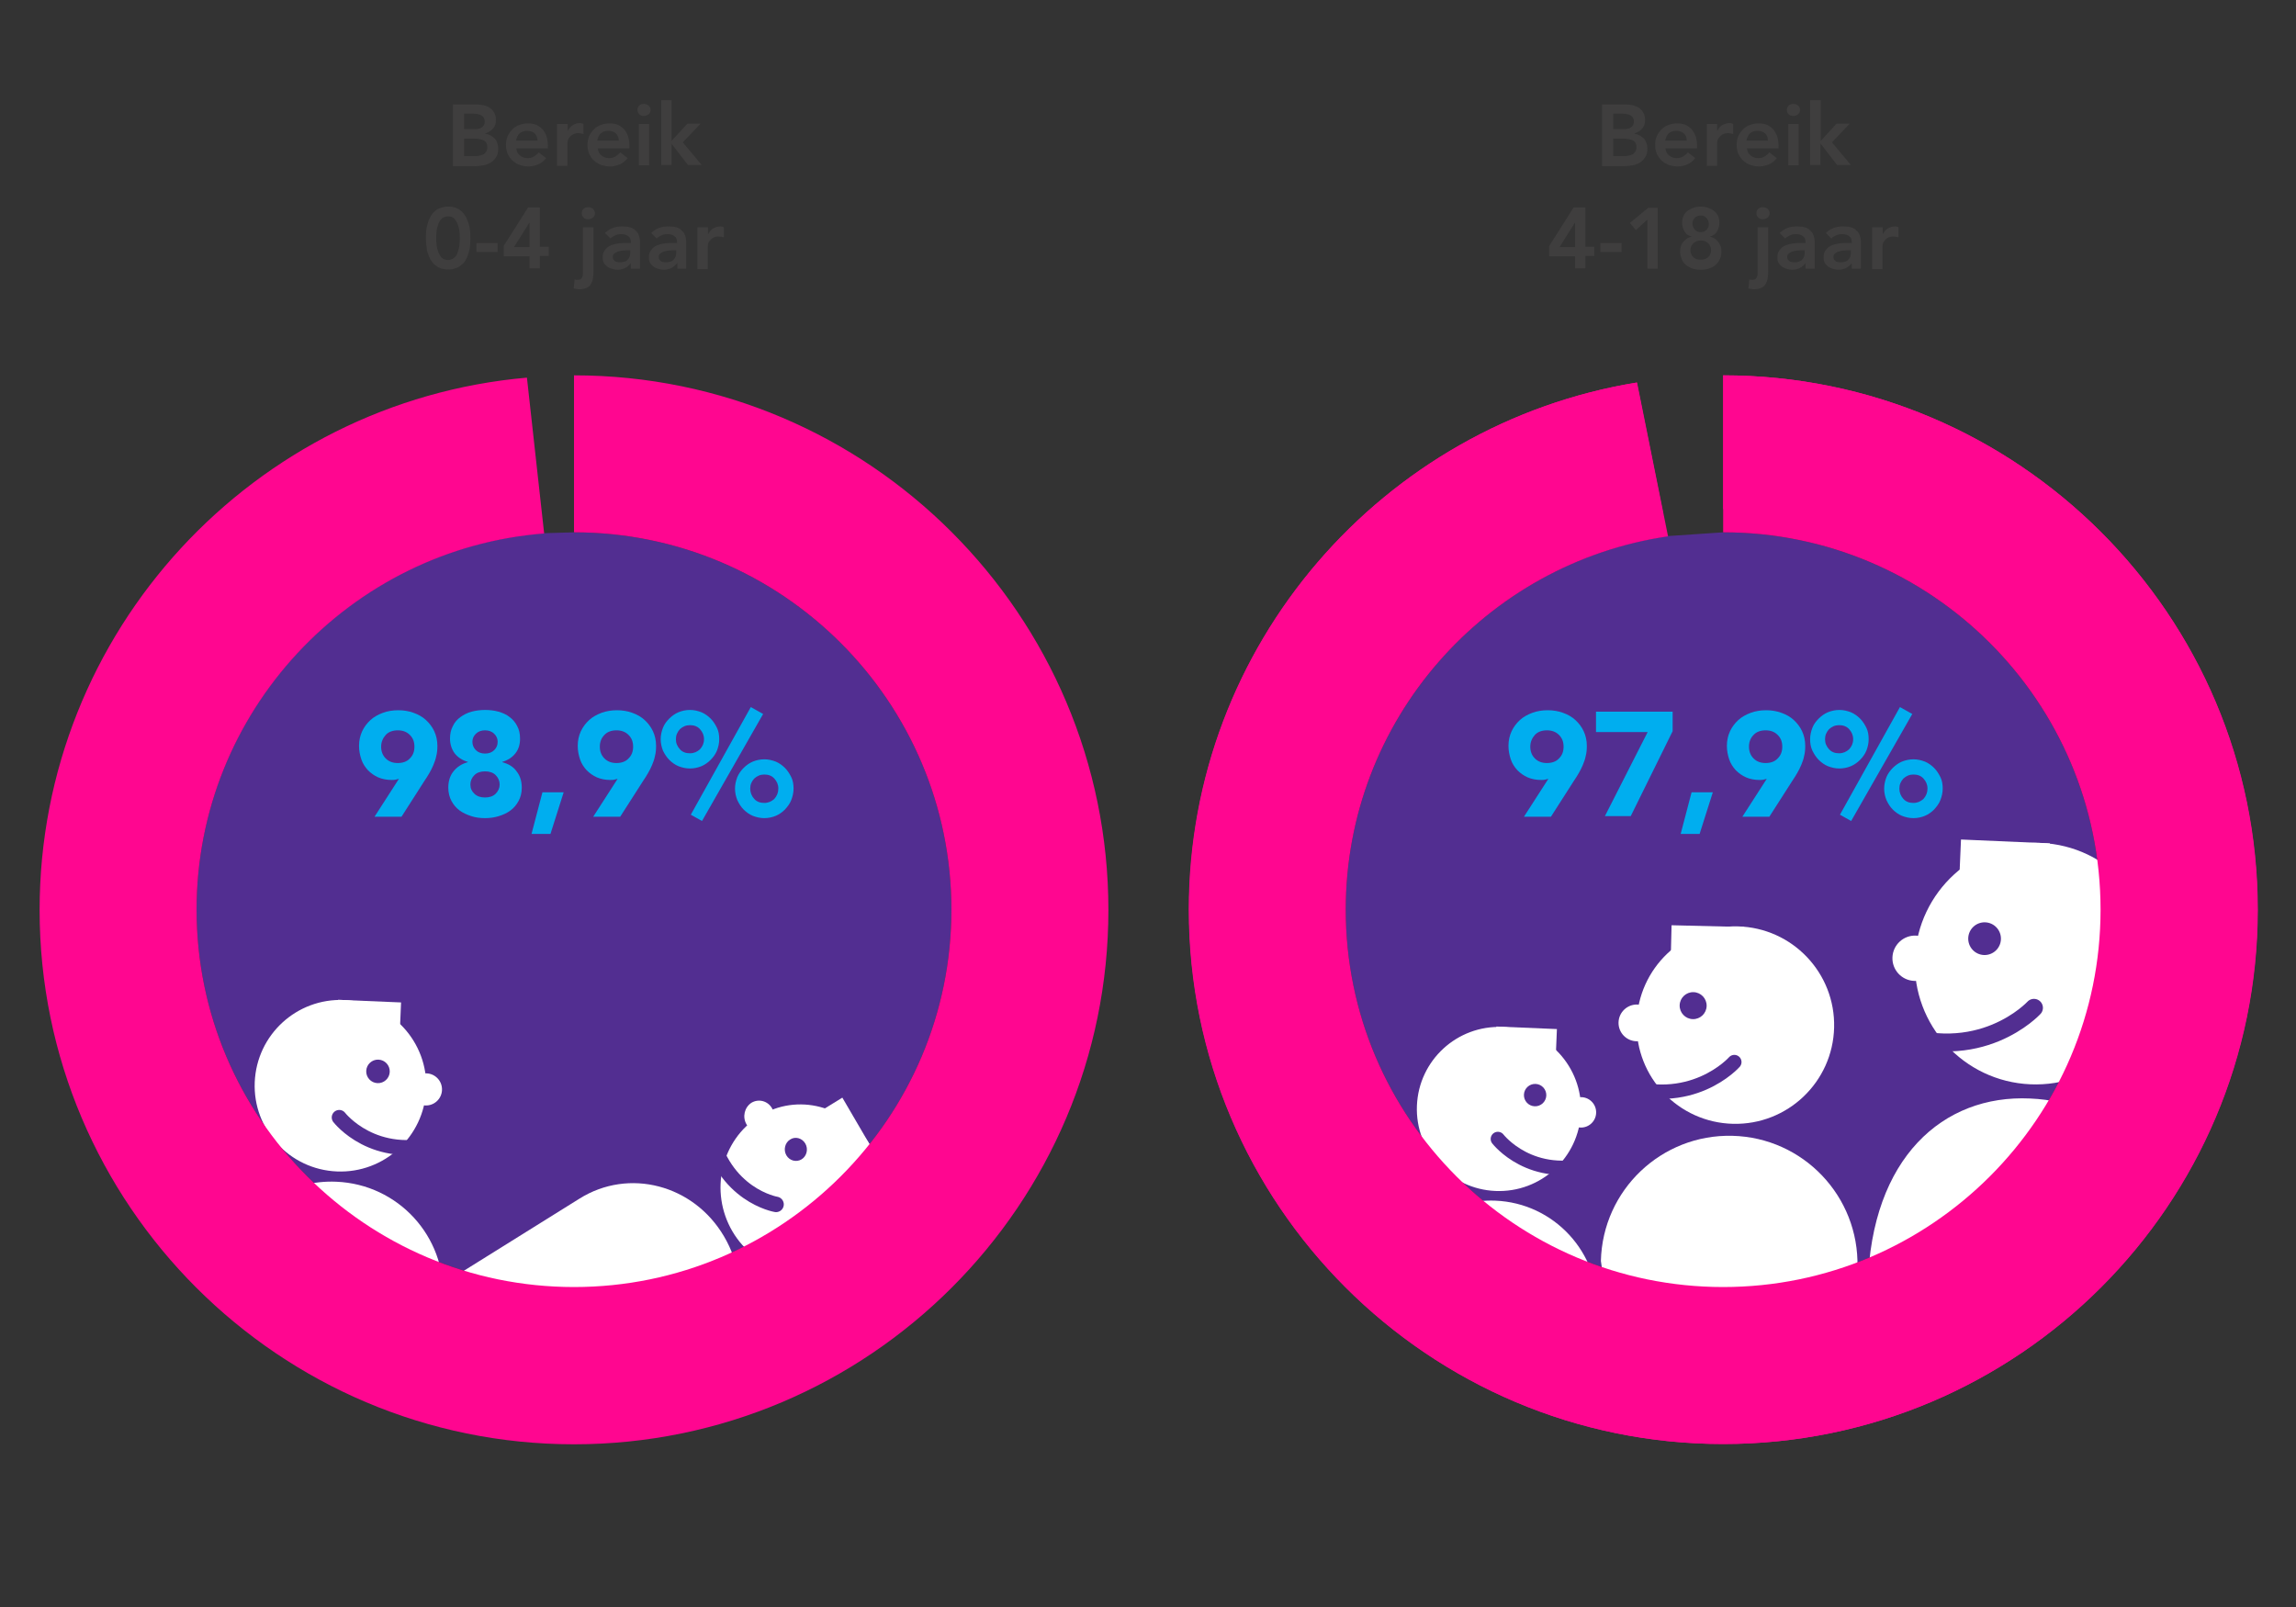 <?xml version="1.0" encoding="utf-8"?>
<!-- Generator: Adobe Illustrator 21.0.2, SVG Export Plug-In . SVG Version: 6.00 Build 0)  -->
<svg version="1.1" xmlns="http://www.w3.org/2000/svg" xmlns:xlink="http://www.w3.org/1999/xlink" x="0px" y="0px" width="800px"
	 height="560px" viewBox="0 0 800 560" style="enable-background:new 0 0 800 560;" xml:space="preserve">
<rect x="0" y="0" width="800" height="560" fill="#333333" stroke="none"/>
<style type="text/css">
	.st0{fill:#D3D3D3;}
	.st1{fill:#522E91;}
	.st2{fill:#FF0690;}
	.st3{fill:#3F3E3E;}
	.st4{fill:#00AEEF;}
	.st5{fill:#FFFFFF;}
	.st6{fill:#EC008C;}
	.st7{fill:none;stroke:#3F3E3E;stroke-width:1.669;stroke-miterlimit:10;}
	.st8{fill:none;stroke:#522E91;stroke-width:5.394;stroke-linecap:round;stroke-miterlimit:10;}
	.st9{fill:none;stroke:#522E91;stroke-width:5.22;stroke-linecap:round;stroke-miterlimit:10;}
	.st10{fill:none;stroke:#522E91;stroke-width:5;stroke-linecap:round;stroke-miterlimit:10;}
	.st11{fill:none;stroke:#522E91;stroke-width:6.242;stroke-linecap:round;stroke-miterlimit:10;}
</style>
<g id="Layer_3">
</g>
<g id="Layer_1">
	<path class="st1" d="M581.2,186.8C517.7,196.2,468.9,251,468.9,317c0,72.5,59,131.5,131.5,131.5s131.5-59,131.5-131.5
		c0-72.5-59-131.5-131.5-131.5h0L581.2,186.8z"/>
	<path class="st2" d="M600.4,130.8L600.4,130.8l0,46.6l0,0c77.1,0,139.6,62.5,139.6,139.6s-62.5,139.6-139.6,139.6
		S460.8,394,460.8,317c0-70,51.5-128,118.7-138l-9.2-45.7c-88.4,14.4-156.1,91.3-156.1,183.7c0,102.7,83.5,186.2,186.2,186.2
		c102.7,0,186.2-83.5,186.2-186.2S703.1,130.8,600.4,130.8z"/>
	<path class="st1" d="M189.6,185.8C121.9,191.1,68.5,247.9,68.5,317c0,72.5,59,131.5,131.5,131.5s131.5-59,131.5-131.5
		c0-72.5-59-131.5-131.5-131.5h0L189.6,185.8z"/>
	<g>
		<g>
			<path class="st3" d="M157.9,36.4h8.3c0.8,0,1.6,0.1,2.4,0.3c0.8,0.2,1.5,0.5,2.1,0.9c0.6,0.4,1.1,1,1.5,1.7
				c0.4,0.7,0.6,1.5,0.6,2.5c0,1.2-0.3,2.2-1,3c-0.7,0.8-1.6,1.3-2.7,1.7v0.1c0.7,0.1,1.3,0.3,1.8,0.6c0.6,0.3,1.1,0.7,1.5,1.1
				c0.4,0.4,0.7,1,0.9,1.6c0.2,0.6,0.3,1.2,0.3,1.9c0,1.2-0.2,2.1-0.7,2.9c-0.5,0.8-1.1,1.4-1.8,1.9c-0.8,0.5-1.6,0.8-2.6,1
				c-1,0.2-2,0.3-3,0.3h-7.7V36.4z M161.7,45h3.5c1.3,0,2.2-0.2,2.8-0.7c0.6-0.5,0.9-1.1,0.9-1.9c0-0.9-0.3-1.6-1-2.1
				c-0.7-0.4-1.7-0.7-3.1-0.7h-3.1V45z M161.7,54.4h3.5c0.5,0,1,0,1.5-0.1s1.1-0.2,1.5-0.4c0.5-0.2,0.8-0.5,1.1-0.9
				c0.3-0.4,0.5-1,0.5-1.7c0-1.1-0.4-1.9-1.1-2.3c-0.7-0.4-1.9-0.7-3.4-0.7h-3.6V54.4z"/>
			<path class="st3" d="M179.9,51.7c0.1,1.1,0.5,1.9,1.3,2.5s1.6,0.9,2.6,0.9c0.9,0,1.7-0.2,2.3-0.6c0.6-0.4,1.1-0.8,1.6-1.4l2.6,2
				c-0.8,1-1.8,1.8-2.8,2.2c-1,0.4-2.1,0.7-3.3,0.7c-1.1,0-2.1-0.2-3.1-0.5c-1-0.4-1.8-0.9-2.5-1.5s-1.3-1.5-1.7-2.4
				c-0.4-0.9-0.6-2-0.6-3.1c0-1.1,0.2-2.2,0.6-3.1c0.4-0.9,1-1.7,1.7-2.4s1.5-1.2,2.5-1.5c1-0.4,2-0.5,3.1-0.5c1,0,1.9,0.2,2.7,0.5
				c0.8,0.4,1.5,0.9,2.1,1.5c0.6,0.7,1.1,1.5,1.4,2.4c0.3,1,0.5,2.1,0.5,3.3v1H179.9z M187.3,49c0-1.1-0.4-1.9-1-2.5
				c-0.6-0.6-1.5-0.9-2.7-0.9c-1.1,0-1.9,0.3-2.6,0.9c-0.6,0.6-1,1.5-1.2,2.5H187.3z"/>
			<path class="st3" d="M194.2,43.2h3.6v2.3h0.1c0.4-0.8,1-1.5,1.7-1.9c0.7-0.5,1.6-0.7,2.5-0.7c0.2,0,0.4,0,0.6,0.1
				c0.2,0,0.4,0.1,0.6,0.2v3.5c-0.3-0.1-0.6-0.1-0.9-0.2c-0.3,0-0.6-0.1-0.9-0.1c-0.8,0-1.5,0.2-2,0.5c-0.5,0.3-0.9,0.7-1.2,1.1
				c-0.3,0.4-0.4,0.8-0.5,1.2c-0.1,0.4-0.1,0.7-0.1,0.9v7.7h-3.6V43.2z"/>
			<path class="st3" d="M208.3,51.7c0.1,1.1,0.5,1.9,1.3,2.5s1.6,0.9,2.6,0.9c0.9,0,1.7-0.2,2.3-0.6c0.6-0.4,1.1-0.8,1.6-1.4l2.6,2
				c-0.8,1-1.8,1.8-2.8,2.2c-1,0.4-2.1,0.7-3.3,0.7c-1.1,0-2.1-0.2-3.1-0.5c-1-0.4-1.8-0.9-2.5-1.5s-1.3-1.5-1.7-2.4
				c-0.4-0.9-0.6-2-0.6-3.1c0-1.1,0.2-2.2,0.6-3.1c0.4-0.9,1-1.7,1.7-2.4s1.5-1.2,2.5-1.5c1-0.4,2-0.5,3.1-0.5c1,0,1.9,0.2,2.7,0.5
				c0.8,0.4,1.5,0.9,2.1,1.5c0.6,0.7,1.1,1.5,1.4,2.4c0.3,1,0.5,2.1,0.5,3.3v1H208.3z M215.6,49c0-1.1-0.4-1.9-1-2.5
				c-0.6-0.6-1.5-0.9-2.7-0.9c-1.1,0-1.9,0.3-2.6,0.9c-0.6,0.6-1,1.5-1.2,2.5H215.6z"/>
			<path class="st3" d="M222.1,38.3c0-0.6,0.2-1.1,0.6-1.5c0.4-0.4,1-0.6,1.6-0.6c0.7,0,1.2,0.2,1.7,0.6c0.4,0.4,0.7,0.9,0.7,1.5
				c0,0.6-0.2,1.1-0.7,1.5c-0.5,0.4-1,0.6-1.7,0.6c-0.7,0-1.2-0.2-1.6-0.6C222.4,39.4,222.1,38.9,222.1,38.3z M222.6,43.2h3.6v14.4
				h-3.6V43.2z"/>
			<path class="st3" d="M230.4,34.9h3.6v14.2l5.5-6h4.6l-6.2,6.5l6.6,7.9h-4.8l-5.7-7.4H234v7.4h-3.6V34.9z"/>
			<path class="st3" d="M148.4,83c0-1.7,0.1-3.1,0.4-4.3c0.3-1.2,0.6-2.2,1.1-3c0.4-0.8,0.9-1.5,1.5-2c0.5-0.5,1.1-0.9,1.7-1.1
				c0.6-0.2,1.1-0.4,1.7-0.5c0.5-0.1,1-0.1,1.4-0.1s0.9,0,1.4,0.1c0.5,0.1,1.1,0.2,1.6,0.5c0.6,0.2,1.1,0.6,1.7,1.1
				c0.5,0.5,1,1.1,1.5,2c0.4,0.8,0.8,1.8,1.1,3c0.3,1.2,0.4,2.6,0.4,4.3c0,1.7-0.1,3.1-0.4,4.3c-0.3,1.2-0.6,2.2-1.1,3
				c-0.4,0.8-0.9,1.5-1.5,1.9c-0.6,0.5-1.1,0.9-1.7,1.1c-0.6,0.2-1.1,0.4-1.6,0.5c-0.5,0.1-1,0.1-1.4,0.1s-0.9,0-1.4-0.1
				c-0.5-0.1-1.1-0.2-1.7-0.5c-0.6-0.2-1.1-0.6-1.7-1.1c-0.6-0.5-1-1.1-1.5-1.9c-0.4-0.8-0.8-1.8-1.1-3
				C148.6,86.1,148.4,84.7,148.4,83z M152,83c0,0.7,0,1.4,0.1,2.3c0.1,0.9,0.3,1.7,0.6,2.5c0.3,0.8,0.7,1.4,1.2,2
				c0.5,0.5,1.3,0.8,2.2,0.8c0.9,0,1.6-0.3,2.2-0.8s1-1.2,1.2-2c0.3-0.8,0.5-1.6,0.6-2.5c0.1-0.9,0.1-1.6,0.1-2.3
				c0-0.7,0-1.4-0.1-2.3s-0.3-1.7-0.6-2.5c-0.3-0.8-0.7-1.4-1.2-2s-1.3-0.8-2.2-0.8c-0.9,0-1.6,0.3-2.2,0.8c-0.5,0.5-1,1.2-1.2,2
				c-0.3,0.8-0.5,1.6-0.6,2.5S152,82.3,152,83z"/>
			<path class="st3" d="M173.4,87.8H166v-3.1h7.4V87.8z"/>
			<path class="st3" d="M184.5,89.3h-9v-3.6l8.5-13.4h4.1v13.7h3.1v3.2h-3.1v4.3h-3.6V89.3z M184.5,77.5L184.5,77.5l-5.4,8.6h5.4
				V77.5z"/>
			<path class="st3" d="M206.8,79.2v15.3c0,0.9-0.1,1.7-0.2,2.5c-0.1,0.8-0.4,1.4-0.7,2c-0.3,0.6-0.8,1-1.5,1.3
				c-0.6,0.3-1.5,0.5-2.5,0.5c-0.3,0-0.7,0-1-0.1c-0.3,0-0.6-0.1-1-0.2l0.3-3.1c0.2,0,0.4,0.1,0.6,0.1c0.2,0,0.4,0,0.6,0
				c0.4,0,0.8-0.1,1-0.3c0.2-0.2,0.4-0.4,0.5-0.7c0.1-0.3,0.2-0.6,0.2-1c0-0.4,0-0.7,0-1.1V79.2H206.8z M202.7,74.3
				c0-0.6,0.2-1.1,0.6-1.5c0.4-0.4,1-0.6,1.6-0.6c0.7,0,1.2,0.2,1.7,0.6c0.4,0.4,0.7,0.9,0.7,1.5c0,0.6-0.2,1.1-0.7,1.5
				c-0.5,0.4-1,0.6-1.7,0.6c-0.7,0-1.2-0.2-1.6-0.6C202.9,75.4,202.7,74.9,202.7,74.3z"/>
			<path class="st3" d="M219.9,91.6L219.9,91.6c-0.6,0.8-1.3,1.4-2.1,1.8c-0.8,0.4-1.7,0.6-2.6,0.6c-0.7,0-1.3-0.1-1.9-0.3
				c-0.6-0.2-1.2-0.4-1.7-0.8c-0.5-0.4-0.9-0.8-1.2-1.3c-0.3-0.5-0.4-1.2-0.4-1.9c0-0.8,0.1-1.4,0.4-2c0.3-0.5,0.7-1,1.1-1.4
				c0.5-0.4,1-0.7,1.6-0.9c0.6-0.2,1.3-0.4,1.9-0.5s1.3-0.2,2-0.2c0.7,0,1.3,0,1.9,0h0.9v-0.4c0-0.9-0.3-1.6-0.9-2
				c-0.6-0.5-1.4-0.7-2.4-0.7c-0.8,0-1.5,0.1-2.1,0.4c-0.7,0.3-1.2,0.6-1.7,1.1l-1.9-1.9c0.8-0.8,1.7-1.4,2.8-1.8
				c1.1-0.4,2.2-0.5,3.3-0.5c1,0,1.9,0.1,2.6,0.3c0.7,0.2,1.3,0.5,1.7,0.9c0.5,0.4,0.8,0.8,1.1,1.2c0.2,0.5,0.4,0.9,0.5,1.4
				c0.1,0.5,0.2,0.9,0.2,1.4c0,0.4,0,0.8,0,1.2v8.3h-3.2V91.6z M219.7,87.2H219c-0.5,0-1.1,0-1.7,0.1c-0.6,0-1.2,0.1-1.8,0.3
				s-1,0.4-1.4,0.7c-0.4,0.3-0.6,0.7-0.6,1.2c0,0.3,0.1,0.6,0.2,0.9c0.2,0.2,0.3,0.4,0.6,0.6c0.2,0.2,0.5,0.3,0.8,0.3
				c0.3,0.1,0.6,0.1,0.9,0.1c1.2,0,2.2-0.3,2.7-0.9c0.6-0.6,0.9-1.4,0.9-2.4V87.2z"/>
			<path class="st3" d="M236,91.6L236,91.6c-0.6,0.8-1.3,1.4-2.1,1.8c-0.8,0.4-1.7,0.6-2.6,0.6c-0.7,0-1.3-0.1-1.9-0.3
				c-0.6-0.2-1.2-0.4-1.7-0.8c-0.5-0.4-0.9-0.8-1.2-1.3c-0.3-0.5-0.4-1.2-0.4-1.9c0-0.8,0.1-1.4,0.4-2c0.3-0.5,0.7-1,1.1-1.4
				c0.5-0.4,1-0.7,1.6-0.9c0.6-0.2,1.3-0.4,1.9-0.5s1.3-0.2,2-0.2c0.7,0,1.3,0,1.9,0h0.9v-0.4c0-0.9-0.3-1.6-0.9-2
				c-0.6-0.5-1.4-0.7-2.4-0.7c-0.8,0-1.5,0.1-2.1,0.4c-0.7,0.3-1.2,0.6-1.7,1.1l-1.9-1.9c0.8-0.8,1.7-1.4,2.8-1.8
				c1.1-0.4,2.2-0.5,3.3-0.5c1,0,1.9,0.1,2.6,0.3c0.7,0.2,1.3,0.5,1.7,0.9c0.5,0.4,0.8,0.8,1.1,1.2c0.2,0.5,0.4,0.9,0.5,1.4
				c0.1,0.5,0.2,0.9,0.2,1.4c0,0.4,0,0.8,0,1.2v8.3H236V91.6z M235.8,87.2h-0.8c-0.5,0-1.1,0-1.7,0.1c-0.6,0-1.2,0.1-1.8,0.3
				s-1,0.4-1.4,0.7c-0.4,0.3-0.6,0.7-0.6,1.2c0,0.3,0.1,0.6,0.2,0.9c0.2,0.2,0.3,0.4,0.6,0.6c0.2,0.2,0.5,0.3,0.8,0.3
				c0.3,0.1,0.6,0.1,0.9,0.1c1.2,0,2.2-0.3,2.7-0.9c0.6-0.6,0.9-1.4,0.9-2.4V87.2z"/>
			<path class="st3" d="M243.1,79.2h3.6v2.3h0.1c0.4-0.8,1-1.5,1.7-1.9s1.6-0.7,2.5-0.7c0.2,0,0.4,0,0.6,0.1c0.2,0,0.4,0.1,0.6,0.2
				v3.5c-0.3-0.1-0.6-0.1-0.9-0.2c-0.3,0-0.6-0.1-0.9-0.1c-0.8,0-1.5,0.2-2,0.5c-0.5,0.3-0.9,0.7-1.2,1.1c-0.3,0.4-0.5,0.8-0.5,1.2
				c-0.1,0.4-0.1,0.7-0.1,0.9v7.7h-3.6V79.2z"/>
		</g>
	</g>
	<g>
		<g>
			<path class="st3" d="M558.3,36.4h8.3c0.8,0,1.6,0.1,2.4,0.3c0.8,0.2,1.5,0.5,2.1,0.9c0.6,0.4,1.1,1,1.5,1.7
				c0.4,0.7,0.6,1.5,0.6,2.5c0,1.2-0.3,2.2-1,3c-0.7,0.8-1.6,1.3-2.7,1.7v0.1c0.7,0.1,1.3,0.3,1.8,0.6c0.6,0.3,1.1,0.7,1.5,1.1
				c0.4,0.4,0.7,1,0.9,1.6s0.3,1.2,0.3,1.9c0,1.2-0.2,2.1-0.7,2.9c-0.5,0.8-1.1,1.4-1.8,1.9c-0.8,0.5-1.6,0.8-2.6,1
				c-1,0.2-2,0.3-3,0.3h-7.7V36.4z M562.1,45h3.5c1.3,0,2.2-0.2,2.8-0.7c0.6-0.5,0.9-1.1,0.9-1.9c0-0.9-0.3-1.6-1-2.1
				c-0.7-0.4-1.7-0.7-3.1-0.7h-3.1V45z M562.1,54.4h3.5c0.5,0,1,0,1.5-0.1c0.5-0.1,1.1-0.2,1.5-0.4c0.5-0.2,0.8-0.5,1.1-0.9
				c0.3-0.4,0.5-1,0.5-1.7c0-1.1-0.4-1.9-1.1-2.3c-0.7-0.4-1.9-0.7-3.4-0.7h-3.6V54.4z"/>
			<path class="st3" d="M580.3,51.7c0.1,1.1,0.5,1.9,1.3,2.5c0.7,0.6,1.6,0.9,2.6,0.9c0.9,0,1.7-0.2,2.3-0.6
				c0.6-0.4,1.1-0.8,1.6-1.4l2.6,2c-0.8,1-1.8,1.8-2.8,2.2c-1,0.4-2.1,0.7-3.3,0.7c-1.1,0-2.1-0.2-3.1-0.5c-1-0.4-1.8-0.9-2.5-1.5
				c-0.7-0.7-1.3-1.5-1.7-2.4c-0.4-0.9-0.6-2-0.6-3.1c0-1.1,0.2-2.2,0.6-3.1c0.4-0.9,1-1.7,1.7-2.4c0.7-0.7,1.5-1.2,2.5-1.5
				c1-0.4,2-0.5,3.1-0.5c1,0,1.9,0.2,2.7,0.5c0.8,0.4,1.5,0.9,2.1,1.5c0.6,0.7,1,1.5,1.4,2.4c0.3,1,0.5,2.1,0.5,3.3v1H580.3z
				 M587.7,49c0-1.1-0.3-1.9-1-2.5c-0.6-0.6-1.5-0.9-2.7-0.9c-1.1,0-1.9,0.3-2.6,0.9c-0.6,0.6-1,1.5-1.2,2.5H587.7z"/>
			<path class="st3" d="M594.7,43.2h3.6v2.3h0.1c0.4-0.8,1-1.5,1.7-1.9s1.6-0.7,2.6-0.7c0.2,0,0.4,0,0.6,0.1c0.2,0,0.4,0.1,0.6,0.2
				v3.5c-0.3-0.1-0.6-0.1-0.9-0.2c-0.3,0-0.6-0.1-0.9-0.1c-0.8,0-1.5,0.2-2,0.5c-0.5,0.3-0.9,0.7-1.2,1.1c-0.3,0.4-0.5,0.8-0.5,1.2
				c-0.1,0.4-0.1,0.7-0.1,0.9v7.7h-3.6V43.2z"/>
			<path class="st3" d="M608.7,51.7c0.1,1.1,0.5,1.9,1.3,2.5c0.7,0.6,1.6,0.9,2.6,0.9c0.9,0,1.7-0.2,2.3-0.6
				c0.6-0.4,1.1-0.8,1.6-1.4l2.6,2c-0.8,1-1.8,1.8-2.8,2.2c-1,0.4-2.1,0.7-3.3,0.7c-1.1,0-2.1-0.2-3.1-0.5c-1-0.4-1.8-0.9-2.5-1.5
				c-0.7-0.7-1.3-1.5-1.7-2.4c-0.4-0.9-0.6-2-0.6-3.1c0-1.1,0.2-2.2,0.6-3.1c0.4-0.9,1-1.7,1.7-2.4c0.7-0.7,1.5-1.2,2.5-1.5
				c1-0.4,2-0.5,3.1-0.5c1,0,1.9,0.2,2.7,0.5c0.8,0.4,1.5,0.9,2.1,1.5c0.6,0.7,1,1.5,1.4,2.4c0.3,1,0.5,2.1,0.5,3.3v1H608.7z
				 M616,49c0-1.1-0.3-1.9-1-2.5c-0.6-0.6-1.5-0.9-2.7-0.9c-1.1,0-1.9,0.3-2.6,0.9c-0.6,0.6-1,1.5-1.2,2.5H616z"/>
			<path class="st3" d="M622.6,38.3c0-0.6,0.2-1.1,0.6-1.5c0.4-0.4,1-0.6,1.6-0.6c0.7,0,1.2,0.2,1.7,0.6c0.5,0.4,0.7,0.9,0.7,1.5
				c0,0.6-0.2,1.1-0.7,1.5c-0.4,0.4-1,0.6-1.7,0.6c-0.7,0-1.2-0.2-1.6-0.6S622.6,38.9,622.6,38.3z M623.1,43.2h3.6v14.4h-3.6V43.2z"
				/>
			<path class="st3" d="M630.8,34.9h3.6v14.2l5.5-6h4.6l-6.2,6.5l6.6,7.9h-4.8l-5.7-7.4h-0.1v7.4h-3.6V34.9z"/>
			<path class="st3" d="M548.8,89.3h-9v-3.6l8.5-13.4h4.1v13.7h3.1v3.2h-3.1v4.3h-3.6V89.3z M548.8,77.5L548.8,77.5l-5.4,8.6h5.4
				V77.5z"/>
			<path class="st3" d="M565,87.8h-7.4v-3.1h7.4V87.8z"/>
			<path class="st3" d="M574,76.5l-4,3.7l-2.1-2.5l6.4-5.3h3.3v21.2H574V76.5z"/>
			<path class="st3" d="M592.6,72c0.9,0,1.7,0.1,2.5,0.4c0.8,0.3,1.5,0.6,2.1,1.1c0.6,0.5,1.1,1,1.4,1.7c0.3,0.7,0.5,1.5,0.5,2.4
				c0,1.1-0.3,2.1-0.8,3c-0.5,0.9-1.3,1.5-2.4,1.8v0.1c0.5,0.1,1,0.3,1.5,0.6c0.5,0.3,0.9,0.7,1.2,1.1c0.4,0.5,0.6,1,0.9,1.5
				c0.2,0.6,0.3,1.2,0.3,1.9c0,1.1-0.2,2-0.6,2.8s-0.9,1.5-1.5,2c-0.6,0.5-1.4,0.9-2.3,1.2c-0.9,0.3-1.8,0.4-2.8,0.4
				c-1,0-1.9-0.1-2.8-0.4c-0.9-0.3-1.6-0.7-2.3-1.2c-0.6-0.5-1.2-1.2-1.5-2s-0.6-1.7-0.6-2.8c0-0.7,0.1-1.3,0.3-1.9
				c0.2-0.6,0.5-1.1,0.9-1.5c0.4-0.4,0.8-0.8,1.2-1.1c0.5-0.3,1-0.5,1.5-0.6v-0.1c-1.1-0.3-1.9-0.9-2.4-1.8c-0.5-0.9-0.8-1.9-0.8-3
				c0-0.9,0.2-1.7,0.5-2.4c0.3-0.7,0.8-1.3,1.4-1.7c0.6-0.5,1.3-0.8,2.1-1.1C590.9,72.1,591.7,72,592.6,72z M592.6,83.8
				c-0.5,0-0.9,0.1-1.4,0.2c-0.4,0.2-0.8,0.4-1.1,0.7c-0.3,0.3-0.6,0.7-0.8,1.1c-0.2,0.4-0.3,0.9-0.3,1.3c0,1,0.3,1.8,1,2.5
				s1.5,0.9,2.6,0.9c1,0,1.9-0.3,2.6-0.9s1-1.5,1-2.5c0-0.5-0.1-0.9-0.3-1.3c-0.2-0.4-0.4-0.8-0.8-1.1c-0.3-0.3-0.7-0.5-1.1-0.7
				C593.6,83.9,593.1,83.8,592.6,83.8z M592.6,75.1c-0.9,0-1.6,0.3-2.1,0.8c-0.5,0.6-0.8,1.2-0.8,2c0,0.8,0.3,1.5,0.8,2.1
				c0.5,0.6,1.2,0.9,2.1,0.9c0.4,0,0.8-0.1,1.1-0.2s0.7-0.4,0.9-0.6s0.5-0.6,0.6-0.9c0.2-0.4,0.2-0.8,0.2-1.2c0-0.8-0.3-1.5-0.8-2
				C594.1,75.4,593.5,75.1,592.6,75.1z"/>
			<path class="st3" d="M616.1,79.2v15.3c0,0.9-0.1,1.7-0.2,2.5c-0.1,0.8-0.4,1.4-0.7,2c-0.4,0.6-0.8,1-1.5,1.3
				c-0.6,0.3-1.5,0.5-2.5,0.5c-0.3,0-0.7,0-1-0.1c-0.3,0-0.6-0.1-1-0.2l0.3-3.1c0.2,0,0.4,0.1,0.6,0.1c0.2,0,0.4,0,0.6,0
				c0.4,0,0.8-0.1,1-0.3c0.2-0.2,0.4-0.4,0.5-0.7c0.1-0.3,0.2-0.6,0.2-1c0-0.4,0-0.7,0-1.1V79.2H616.1z M612,74.3
				c0-0.6,0.2-1.1,0.6-1.5c0.4-0.4,1-0.6,1.6-0.6c0.7,0,1.2,0.2,1.7,0.6c0.5,0.4,0.7,0.9,0.7,1.5c0,0.6-0.2,1.1-0.7,1.5
				c-0.4,0.4-1,0.6-1.7,0.6c-0.7,0-1.2-0.2-1.6-0.6S612,74.9,612,74.3z"/>
			<path class="st3" d="M629.2,91.6L629.2,91.6c-0.6,0.8-1.3,1.4-2.1,1.8c-0.8,0.4-1.7,0.6-2.6,0.6c-0.7,0-1.3-0.1-1.9-0.3
				c-0.6-0.2-1.2-0.4-1.7-0.8c-0.5-0.4-0.9-0.8-1.2-1.3c-0.3-0.5-0.4-1.2-0.4-1.9c0-0.8,0.1-1.4,0.4-2c0.3-0.5,0.7-1,1.1-1.4
				c0.5-0.4,1-0.7,1.6-0.9c0.6-0.2,1.3-0.4,1.9-0.5s1.3-0.2,2-0.2c0.7,0,1.3,0,1.9,0h0.9v-0.4c0-0.9-0.3-1.6-0.9-2
				c-0.6-0.5-1.4-0.7-2.4-0.7c-0.8,0-1.5,0.1-2.1,0.4s-1.2,0.6-1.7,1.1l-1.9-1.9c0.8-0.8,1.7-1.4,2.8-1.8c1.1-0.4,2.2-0.5,3.3-0.5
				c1,0,1.9,0.1,2.6,0.3c0.7,0.2,1.3,0.5,1.7,0.9c0.5,0.4,0.8,0.8,1.1,1.2c0.2,0.5,0.4,0.9,0.5,1.4c0.1,0.5,0.2,0.9,0.2,1.4
				c0,0.4,0,0.8,0,1.2v8.3h-3.2V91.6z M629,87.2h-0.8c-0.5,0-1.1,0-1.7,0.1c-0.6,0-1.2,0.1-1.8,0.3c-0.6,0.1-1,0.4-1.4,0.7
				c-0.4,0.3-0.6,0.7-0.6,1.2c0,0.3,0.1,0.6,0.2,0.9c0.2,0.2,0.3,0.4,0.6,0.6c0.2,0.2,0.5,0.3,0.8,0.3c0.3,0.1,0.6,0.1,0.9,0.1
				c1.2,0,2.2-0.3,2.7-0.9c0.6-0.6,0.9-1.4,0.9-2.4V87.2z"/>
			<path class="st3" d="M645.3,91.6L645.3,91.6c-0.6,0.8-1.3,1.4-2.1,1.8c-0.8,0.4-1.7,0.6-2.6,0.6c-0.7,0-1.3-0.1-1.9-0.3
				c-0.6-0.2-1.2-0.4-1.7-0.8c-0.5-0.4-0.9-0.8-1.2-1.3c-0.3-0.5-0.4-1.2-0.4-1.9c0-0.8,0.1-1.4,0.4-2c0.3-0.5,0.7-1,1.1-1.4
				c0.5-0.4,1-0.7,1.6-0.9c0.6-0.2,1.3-0.4,1.9-0.5s1.3-0.2,2-0.2c0.7,0,1.3,0,1.9,0h0.9v-0.4c0-0.9-0.3-1.6-0.9-2
				c-0.6-0.5-1.4-0.7-2.4-0.7c-0.8,0-1.5,0.1-2.1,0.4c-0.7,0.3-1.2,0.6-1.7,1.1l-1.9-1.9c0.8-0.8,1.7-1.4,2.8-1.8
				c1.1-0.4,2.2-0.5,3.3-0.5c1,0,1.9,0.1,2.6,0.3c0.7,0.2,1.3,0.5,1.7,0.9c0.5,0.4,0.8,0.8,1.1,1.2c0.2,0.5,0.4,0.9,0.5,1.4
				s0.2,0.9,0.2,1.4c0,0.4,0,0.8,0,1.2v8.3h-3.2V91.6z M645.1,87.2h-0.8c-0.5,0-1.1,0-1.7,0.1c-0.6,0-1.2,0.1-1.8,0.3
				c-0.5,0.1-1,0.4-1.4,0.7c-0.4,0.3-0.6,0.7-0.6,1.2c0,0.3,0.1,0.6,0.2,0.9c0.2,0.2,0.3,0.4,0.6,0.6c0.2,0.2,0.5,0.3,0.8,0.3
				c0.3,0.1,0.6,0.1,0.9,0.1c1.2,0,2.2-0.3,2.7-0.9c0.6-0.6,0.9-1.4,0.9-2.4V87.2z"/>
			<path class="st3" d="M652.4,79.2h3.6v2.3h0.1c0.4-0.8,1-1.5,1.7-1.9s1.6-0.7,2.5-0.7c0.2,0,0.4,0,0.6,0.1c0.2,0,0.4,0.1,0.6,0.2
				v3.5c-0.3-0.1-0.6-0.1-0.9-0.2c-0.3,0-0.6-0.1-0.9-0.1c-0.8,0-1.5,0.2-2,0.5c-0.5,0.3-0.9,0.7-1.2,1.1c-0.3,0.4-0.4,0.8-0.5,1.2
				c-0.1,0.4-0.1,0.7-0.1,0.9v7.7h-3.6V79.2z"/>
		</g>
	</g>
	<g id="Layer_2">
	</g>
	<g>
		<g>
			<path class="st4" d="M139,271.4c-0.4,0.1-0.8,0.2-1.2,0.3c-0.4,0.1-0.8,0.1-1.3,0.1c-1.7,0-3.3-0.3-4.7-0.9
				c-1.4-0.6-2.6-1.5-3.6-2.5c-1-1.1-1.8-2.3-2.3-3.8c-0.5-1.5-0.8-3-0.8-4.7c0-1.9,0.4-3.6,1.1-5.1c0.7-1.5,1.7-2.8,2.9-3.9
				c1.2-1.1,2.7-1.9,4.3-2.5c1.6-0.6,3.4-0.9,5.4-0.9c1.9,0,3.7,0.3,5.3,0.9c1.7,0.6,3.1,1.4,4.3,2.5c1.2,1.1,2.2,2.4,2.9,3.9
				c0.7,1.5,1.1,3.2,1.1,5.1c0,1.3-0.1,2.5-0.4,3.6c-0.2,1.1-0.6,2.1-1,3.1c-0.4,1-0.9,1.9-1.4,2.8c-0.5,0.9-1.1,1.8-1.7,2.7
				l-8,12.5h-9.4L139,271.4z M132.8,260.2c0,1.6,0.5,3,1.6,4.1c1.1,1.1,2.5,1.6,4.2,1.6s3.2-0.5,4.2-1.6c1.1-1.1,1.6-2.4,1.6-4.1
				s-0.5-3-1.6-4.1c-1.1-1.1-2.5-1.6-4.2-1.6s-3.2,0.5-4.2,1.6C133.4,257.2,132.8,258.6,132.8,260.2z"/>
			<path class="st4" d="M156.8,257.4c0-1.7,0.3-3.1,1-4.4c0.6-1.3,1.5-2.3,2.6-3.1c1.1-0.8,2.4-1.5,3.9-1.9c1.5-0.4,3.1-0.6,4.7-0.6
				c1.7,0,3.3,0.2,4.7,0.6s2.8,1,3.9,1.9c1.1,0.8,2,1.9,2.6,3.1c0.7,1.3,1,2.7,1,4.4c0,2-0.5,3.7-1.6,5.1c-1.1,1.4-2.6,2.4-4.6,3
				v0.1c2.2,0.6,3.9,1.6,5,3.2c1.2,1.5,1.8,3.4,1.8,5.7c0,1.8-0.4,3.3-1.1,4.6c-0.7,1.3-1.6,2.4-2.8,3.3s-2.5,1.5-4.1,2
				s-3.2,0.7-4.8,0.7c-1.7,0-3.3-0.2-4.8-0.7s-2.9-1.1-4.1-2s-2.1-2-2.8-3.3c-0.7-1.3-1.1-2.9-1.1-4.6c0-2.3,0.6-4.2,1.8-5.7
				c1.2-1.5,2.8-2.6,5-3.2v-0.1c-2-0.6-3.5-1.6-4.6-3C157.4,261.1,156.8,259.4,156.8,257.4z M163.9,273.4c0,1.3,0.5,2.4,1.4,3.2
				c0.9,0.9,2.2,1.3,3.7,1.3s2.8-0.4,3.7-1.3c0.9-0.9,1.4-2,1.4-3.2c0-1.3-0.5-2.4-1.4-3.3c-0.9-0.9-2.2-1.3-3.7-1.3
				s-2.8,0.4-3.7,1.3C164.4,271,163.9,272.1,163.9,273.4z M164.6,258.5c0,1.1,0.4,2.1,1.2,2.9c0.8,0.8,1.9,1.2,3.2,1.2
				s2.4-0.4,3.2-1.2c0.8-0.8,1.2-1.7,1.2-2.9c0-1.1-0.4-2-1.2-2.8c-0.8-0.8-1.9-1.2-3.2-1.2s-2.4,0.4-3.2,1.2
				C165,256.5,164.6,257.4,164.6,258.5z"/>
			<path class="st4" d="M189,276.1h7.4l-4.6,14.5h-6.6L189,276.1z"/>
			<path class="st4" d="M215.2,271.4c-0.4,0.1-0.8,0.2-1.2,0.3c-0.4,0.1-0.8,0.1-1.3,0.1c-1.7,0-3.3-0.3-4.7-0.9
				c-1.4-0.6-2.6-1.5-3.6-2.5c-1-1.1-1.8-2.3-2.3-3.8c-0.5-1.5-0.8-3-0.8-4.7c0-1.9,0.4-3.6,1.1-5.1c0.7-1.5,1.7-2.8,2.9-3.9
				c1.2-1.1,2.7-1.9,4.3-2.5c1.6-0.6,3.4-0.9,5.4-0.9c1.9,0,3.7,0.3,5.3,0.9c1.7,0.6,3.1,1.4,4.3,2.5c1.2,1.1,2.2,2.4,2.9,3.9
				c0.7,1.5,1.1,3.2,1.1,5.1c0,1.3-0.1,2.5-0.4,3.6c-0.2,1.1-0.6,2.1-1,3.1c-0.4,1-0.9,1.9-1.4,2.8c-0.5,0.9-1.1,1.8-1.7,2.7
				l-8,12.5h-9.4L215.2,271.4z M209,260.2c0,1.6,0.5,3,1.6,4.1c1.1,1.1,2.5,1.6,4.2,1.6s3.2-0.5,4.2-1.6c1.1-1.1,1.6-2.4,1.6-4.1
				s-0.5-3-1.6-4.1c-1.1-1.1-2.5-1.6-4.2-1.6s-3.2,0.5-4.2,1.6C209.5,257.2,209,258.6,209,260.2z"/>
			<path class="st4" d="M230.2,257.6c0-1.4,0.3-2.7,0.8-4s1.3-2.3,2.2-3.2c0.9-0.9,2-1.7,3.2-2.2c1.2-0.5,2.6-0.8,4-0.8
				c1.4,0,2.7,0.3,4,0.8c1.2,0.5,2.3,1.3,3.2,2.2c0.9,0.9,1.6,2,2.2,3.2s0.8,2.6,0.8,4c0,1.4-0.3,2.7-0.8,4
				c-0.5,1.2-1.3,2.3-2.2,3.2c-0.9,0.9-2,1.7-3.2,2.2c-1.2,0.5-2.6,0.8-4,0.8c-1.4,0-2.7-0.3-4-0.8c-1.2-0.5-2.3-1.3-3.2-2.2
				c-0.9-0.9-1.6-2-2.2-3.2C230.5,260.3,230.2,259,230.2,257.6z M245.3,257.6c0-1.4-0.5-2.5-1.4-3.5c-0.9-1-2.1-1.4-3.5-1.4
				c-1.4,0-2.5,0.5-3.5,1.4c-0.9,1-1.4,2.1-1.4,3.5c0,1.4,0.5,2.5,1.4,3.5c0.9,1,2.1,1.4,3.5,1.4c1.4,0,2.5-0.5,3.5-1.4
				C244.8,260.1,245.3,259,245.3,257.6z M261.6,246.4l4.3,2.4l-21.3,37.3l-3.9-2.2L261.6,246.4z M256.1,274.8c0-1.4,0.3-2.7,0.8-4
				c0.5-1.2,1.3-2.3,2.2-3.2c0.9-0.9,2-1.7,3.2-2.2c1.2-0.5,2.6-0.8,4-0.8c1.4,0,2.7,0.3,4,0.8c1.2,0.5,2.3,1.3,3.2,2.2
				c0.9,0.9,1.6,2,2.2,3.2s0.8,2.6,0.8,4c0,1.4-0.3,2.7-0.8,4c-0.5,1.3-1.3,2.3-2.2,3.3c-0.9,0.9-2,1.7-3.2,2.2
				c-1.2,0.5-2.6,0.8-4,0.8c-1.4,0-2.7-0.3-4-0.8c-1.2-0.5-2.3-1.3-3.2-2.2c-0.9-0.9-1.6-2-2.2-3.3
				C256.4,277.6,256.1,276.2,256.1,274.8z M271.2,274.8c0-1.4-0.5-2.5-1.4-3.5c-0.9-1-2.1-1.4-3.5-1.4c-1.4,0-2.5,0.5-3.5,1.4
				c-0.9,1-1.4,2.1-1.4,3.5c0,1.4,0.5,2.6,1.4,3.6c0.9,1,2.1,1.4,3.5,1.4c1.4,0,2.5-0.5,3.5-1.4
				C270.7,277.4,271.2,276.2,271.2,274.8z"/>
		</g>
	</g>
	<g>
		<path class="st5" d="M155.1,446.9l46.8-29.2c17.2-10.8,39.8-4.9,50.4,13.2c10.6,18,5.2,41.4-12.1,52.1l-46.1-2.2
			C181.3,452.1,143.9,474.4,155.1,446.9z"/>
		<path class="st5" d="M264.5,389c13.3-8.3,30.6-3.7,38.7,10.1c8.1,13.9,4,31.8-9.3,40.1s-30.6,3.7-38.7-10.1
			C247.1,415.3,251.2,397.3,264.5,389z"/>
		<path class="st5" d="M267.3,393.7c-2.5,1.5-5.7,0.7-7.2-1.9c-1.5-2.6-0.7-5.9,1.7-7.5c2.5-1.5,5.7-0.7,7.2,1.9
			C270.5,388.8,269.7,392.2,267.3,393.7z"/>
		<path class="st1" d="M275.3,397.1c-1.8,1.1-2.4,3.6-1.3,5.5c1.1,1.9,3.5,2.5,5.3,1.4c1.8-1.1,2.4-3.6,1.3-5.5
			S277.1,395.9,275.3,397.1z"/>
		<polygon class="st5" points="283.1,388.9 294,407.4 304.3,401 293.5,382.5 		"/>
		<path class="st8" d="M270.4,419.7c0,0-18.5-3.1-23.3-26.2"/>
	</g>
	<g>
		<path class="st5" d="M153.3,465.7l1.1-13.5c0.9-21.4-15.7-39.5-37.2-40.4c-16.1-0.7-30.3,8.5-36.7,22.2c-2.2,4.6-3.5,9.6-3.7,15
			C76.8,448.9,134.5,489.8,153.3,465.7z"/>
		
			<ellipse transform="matrix(4.185813e-02 -0.999 0.999 4.185813e-02 -264.361 481.094)" class="st5" cx="118.7" cy="378.4" rx="29.9" ry="29.9"/>
		
			<ellipse transform="matrix(4.185813e-02 -0.999 0.999 4.185813e-02 -237.027 512.097)" class="st5" cx="148.5" cy="379.6" rx="5.6" ry="5.6"/>
		
			<ellipse transform="matrix(4.185813e-02 -0.999 0.999 4.185813e-02 -246.741 489.394)" class="st1" cx="131.8" cy="373.3" rx="4.1" ry="4.1"/>
		
			<rect x="117.5" y="348.9" transform="matrix(0.999 4.185813e-02 -4.185813e-02 0.999 14.986 -5.066)" class="st5" width="22" height="12.8"/>
		<path class="st9" d="M118.2,389.4c0,0,12.1,15.7,35.1,8.7"/>
	</g>
	<g>
		<path class="st5" d="M555.5,470l1.1-12.9c0.9-20.5-15.1-37.9-35.6-38.7c-15.4-0.6-29,8.2-35.2,21.3c-2.1,4.4-3.3,9.2-3.5,14.3
			C482.2,454,537.5,493.1,555.5,470z"/>
		
			<ellipse transform="matrix(4.185813e-02 -0.999 0.999 4.185813e-02 114.397 892.058)" class="st5" cx="522.3" cy="386.4" rx="28.6" ry="28.6"/>
		
			<ellipse transform="matrix(4.185813e-02 -0.999 0.999 4.185813e-02 140.579 921.754)" class="st5" cx="550.9" cy="387.6" rx="5.3" ry="5.3"/>
		
			<ellipse transform="matrix(4.185813e-02 -0.999 0.999 4.185813e-02 131.275 900.008)" class="st1" cx="534.9" cy="381.6" rx="3.9" ry="3.9"/>
		
			<rect x="521.2" y="358.2" transform="matrix(0.999 4.185813e-02 -4.185813e-02 0.999 15.716 -21.937)" class="st5" width="21.1" height="12.3"/>
		<path class="st10" d="M521.9,396.9c0,0,11.6,15.1,33.6,8.3"/>
	</g>
	<g>
		<g>
			<path class="st4" d="M539.5,271.4c-0.4,0.1-0.8,0.2-1.2,0.3c-0.4,0.1-0.8,0.1-1.3,0.1c-1.7,0-3.3-0.3-4.7-0.9
				c-1.4-0.6-2.6-1.5-3.6-2.5c-1-1.1-1.8-2.3-2.3-3.8c-0.5-1.5-0.8-3-0.8-4.7c0-1.9,0.4-3.6,1.1-5.1c0.7-1.5,1.7-2.8,2.9-3.9
				c1.2-1.1,2.7-1.9,4.3-2.5c1.6-0.6,3.4-0.9,5.4-0.9c1.9,0,3.7,0.3,5.3,0.9c1.7,0.6,3.1,1.4,4.3,2.5c1.2,1.1,2.2,2.4,2.9,3.9
				c0.7,1.5,1.1,3.2,1.1,5.1c0,1.3-0.1,2.5-0.4,3.6c-0.2,1.1-0.6,2.1-1,3.1c-0.4,1-0.9,1.9-1.4,2.8c-0.5,0.9-1.1,1.8-1.7,2.7
				l-8,12.5h-9.4L539.5,271.4z M533.2,260.2c0,1.6,0.5,3,1.6,4.1c1.1,1.1,2.5,1.6,4.2,1.6s3.2-0.5,4.2-1.6c1.1-1.1,1.6-2.4,1.6-4.1
				s-0.5-3-1.6-4.1c-1.1-1.1-2.5-1.6-4.2-1.6s-3.2,0.5-4.2,1.6C533.8,257.2,533.2,258.6,533.2,260.2z"/>
			<path class="st4" d="M574.1,255.1h-18V248h26.7v6.8l-14.6,29.6h-9L574.1,255.1z"/>
			<path class="st4" d="M589.4,276.1h7.4l-4.6,14.5h-6.6L589.4,276.1z"/>
			<path class="st4" d="M615.6,271.4c-0.4,0.1-0.8,0.2-1.2,0.3c-0.4,0.1-0.8,0.1-1.3,0.1c-1.7,0-3.3-0.3-4.7-0.9
				c-1.4-0.6-2.6-1.5-3.6-2.5c-1-1.1-1.8-2.3-2.3-3.8c-0.5-1.5-0.8-3-0.8-4.7c0-1.9,0.4-3.6,1.1-5.1c0.7-1.5,1.7-2.8,2.9-3.9
				c1.2-1.1,2.7-1.9,4.3-2.5c1.6-0.6,3.4-0.9,5.4-0.9c1.9,0,3.7,0.3,5.3,0.9c1.7,0.6,3.1,1.4,4.3,2.5c1.2,1.1,2.2,2.4,2.9,3.9
				c0.7,1.5,1.1,3.2,1.1,5.1c0,1.3-0.1,2.5-0.4,3.6c-0.2,1.1-0.6,2.1-1,3.1c-0.4,1-0.9,1.9-1.4,2.8c-0.5,0.9-1.1,1.8-1.7,2.7
				l-8,12.5h-9.4L615.6,271.4z M609.4,260.2c0,1.6,0.5,3,1.6,4.1c1.1,1.1,2.5,1.6,4.2,1.6s3.2-0.5,4.2-1.6c1.1-1.1,1.6-2.4,1.6-4.1
				s-0.5-3-1.6-4.1c-1.1-1.1-2.5-1.6-4.2-1.6s-3.2,0.5-4.2,1.6C609.9,257.2,609.4,258.6,609.4,260.2z"/>
			<path class="st4" d="M630.7,257.6c0-1.4,0.3-2.7,0.8-4s1.3-2.3,2.2-3.2c0.9-0.9,2-1.7,3.2-2.2c1.2-0.5,2.6-0.8,4-0.8
				c1.4,0,2.7,0.3,4,0.8c1.2,0.5,2.3,1.3,3.2,2.2c0.9,0.9,1.6,2,2.2,3.2s0.8,2.6,0.8,4c0,1.4-0.3,2.7-0.8,4
				c-0.5,1.2-1.3,2.3-2.2,3.2c-0.9,0.9-2,1.7-3.2,2.2c-1.2,0.5-2.6,0.8-4,0.8c-1.4,0-2.7-0.3-4-0.8c-1.2-0.5-2.3-1.3-3.2-2.2
				c-0.9-0.9-1.6-2-2.2-3.2C630.9,260.3,630.7,259,630.7,257.6z M645.7,257.6c0-1.4-0.5-2.5-1.4-3.5c-0.9-1-2.1-1.4-3.5-1.4
				c-1.4,0-2.5,0.5-3.5,1.4c-0.9,1-1.4,2.1-1.4,3.5c0,1.4,0.5,2.5,1.4,3.5c0.9,1,2.1,1.4,3.5,1.4c1.4,0,2.5-0.5,3.5-1.4
				C645.2,260.1,645.7,259,645.7,257.6z M662,246.4l4.3,2.4l-21.3,37.3l-3.9-2.2L662,246.4z M656.5,274.8c0-1.4,0.3-2.7,0.8-4
				c0.5-1.2,1.3-2.3,2.2-3.2c0.9-0.9,2-1.7,3.2-2.2c1.2-0.5,2.6-0.8,4-0.8c1.4,0,2.7,0.3,4,0.8c1.2,0.5,2.3,1.3,3.2,2.2
				c0.9,0.9,1.6,2,2.2,3.2s0.8,2.6,0.8,4c0,1.4-0.3,2.7-0.8,4c-0.5,1.3-1.3,2.3-2.2,3.3c-0.9,0.9-2,1.7-3.2,2.2
				c-1.2,0.5-2.6,0.8-4,0.8c-1.4,0-2.7-0.3-4-0.8c-1.2-0.5-2.3-1.3-3.2-2.2c-0.9-0.9-1.6-2-2.2-3.3
				C656.8,277.6,656.5,276.2,656.5,274.8z M671.6,274.8c0-1.4-0.5-2.5-1.4-3.5c-0.9-1-2.1-1.4-3.5-1.4c-1.4,0-2.5,0.5-3.5,1.4
				c-0.9,1-1.4,2.1-1.4,3.5c0,1.4,0.5,2.6,1.4,3.6c0.9,1,2.1,1.4,3.5,1.4c1.4,0,2.5-0.5,3.5-1.4
				C671.1,277.4,671.6,276.2,671.6,274.8z"/>
		</g>
	</g>
	<g>
		<path class="st5" d="M560.3,456.7l-2.5-17.3c0.6-24.7,21.1-44.2,45.8-43.6c24.7,0.6,44.2,21.1,43.6,45.8l-0.6,26
			C609.9,462.6,580.1,485.9,560.3,456.7z"/>
		
			<ellipse transform="matrix(2.430631e-02 -1 1 2.430631e-02 232.571 953.136)" class="st5" cx="604.6" cy="357.4" rx="34.4" ry="34.4"/>
		
			<ellipse transform="matrix(2.430631e-02 -1 1 2.430631e-02 199.891 917.982)" class="st5" cx="570.2" cy="356.6" rx="6.4" ry="6.4"/>
		
			<ellipse transform="matrix(2.430631e-02 -1 1 2.430631e-02 225.008 931.82)" class="st1" cx="589.9" cy="350.6" rx="4.7" ry="4.7"/>
		
			<rect x="582.4" y="322.8" transform="matrix(-1 -2.430631e-02 2.430631e-02 -1 1181.921 674.796)" class="st5" width="25.3" height="14.8"/>
		<path class="st10" d="M604.3,370.1c0,0-15.1,17.1-41,7.3"/>
	</g>
	<g>
		<path class="st5" d="M643.3,456.3l7.5-8.5c1.2-44.4,26.3-66.4,56.5-65c30.2,1.3,31.2,20.8,29.9,51L712,427
			C667.1,419.9,666.8,492.5,643.3,456.3z"/>
		
			<ellipse transform="matrix(4.359453e-02 -0.999 0.999 4.359453e-02 342.991 1029.75)" class="st5" cx="709.3" cy="335.7" rx="42.1" ry="42.1"/>
		
			<ellipse transform="matrix(4.359453e-02 -0.999 0.999 4.359453e-02 304.623 986.003)" class="st5" cx="667.3" cy="333.9" rx="7.9" ry="7.9"/>
		
			<ellipse transform="matrix(4.359453e-02 -0.999 0.999 4.359453e-02 334.574 1003.653)" class="st1" cx="691.5" cy="327.1" rx="5.7" ry="5.7"/>
		
			<rect x="682.8" y="293.1" transform="matrix(-0.999 -4.359453e-02 4.359453e-02 -0.999 1382.794 634.556)" class="st5" width="31" height="18.1"/>
		<path class="st11" d="M708.7,351.2c0,0-18.9,20.6-50.3,8"/>
	</g>
	<path class="st2" d="M200,130.8L200,130.8l0,54.7h0c72.5,0,131.5,59,131.5,131.5c0,72.5-59,131.5-131.5,131.5S68.5,389.5,68.5,317
		c0-69,53.5-125.8,121.1-131.1l-6-54.3c-95,8.3-169.8,88.3-169.8,185.5c0,102.7,83.5,186.2,186.2,186.2
		c102.7,0,186.2-83.5,186.2-186.2S302.7,130.8,200,130.8z"/>
	<path class="st2" d="M600.4,130.8L600.4,130.8l0,54.7h0c72.5,0,131.5,59,131.5,131.5c0,72.5-59,131.5-131.5,131.5
		s-131.5-59-131.5-131.5c0-66,48.8-120.8,112.3-130.1l-10.8-53.6c-88.4,14.4-156.1,91.3-156.1,183.7c0,102.7,83.5,186.2,186.2,186.2
		c102.7,0,186.2-83.5,186.2-186.2S703.1,130.8,600.4,130.8z"/>
</g>
</svg>
